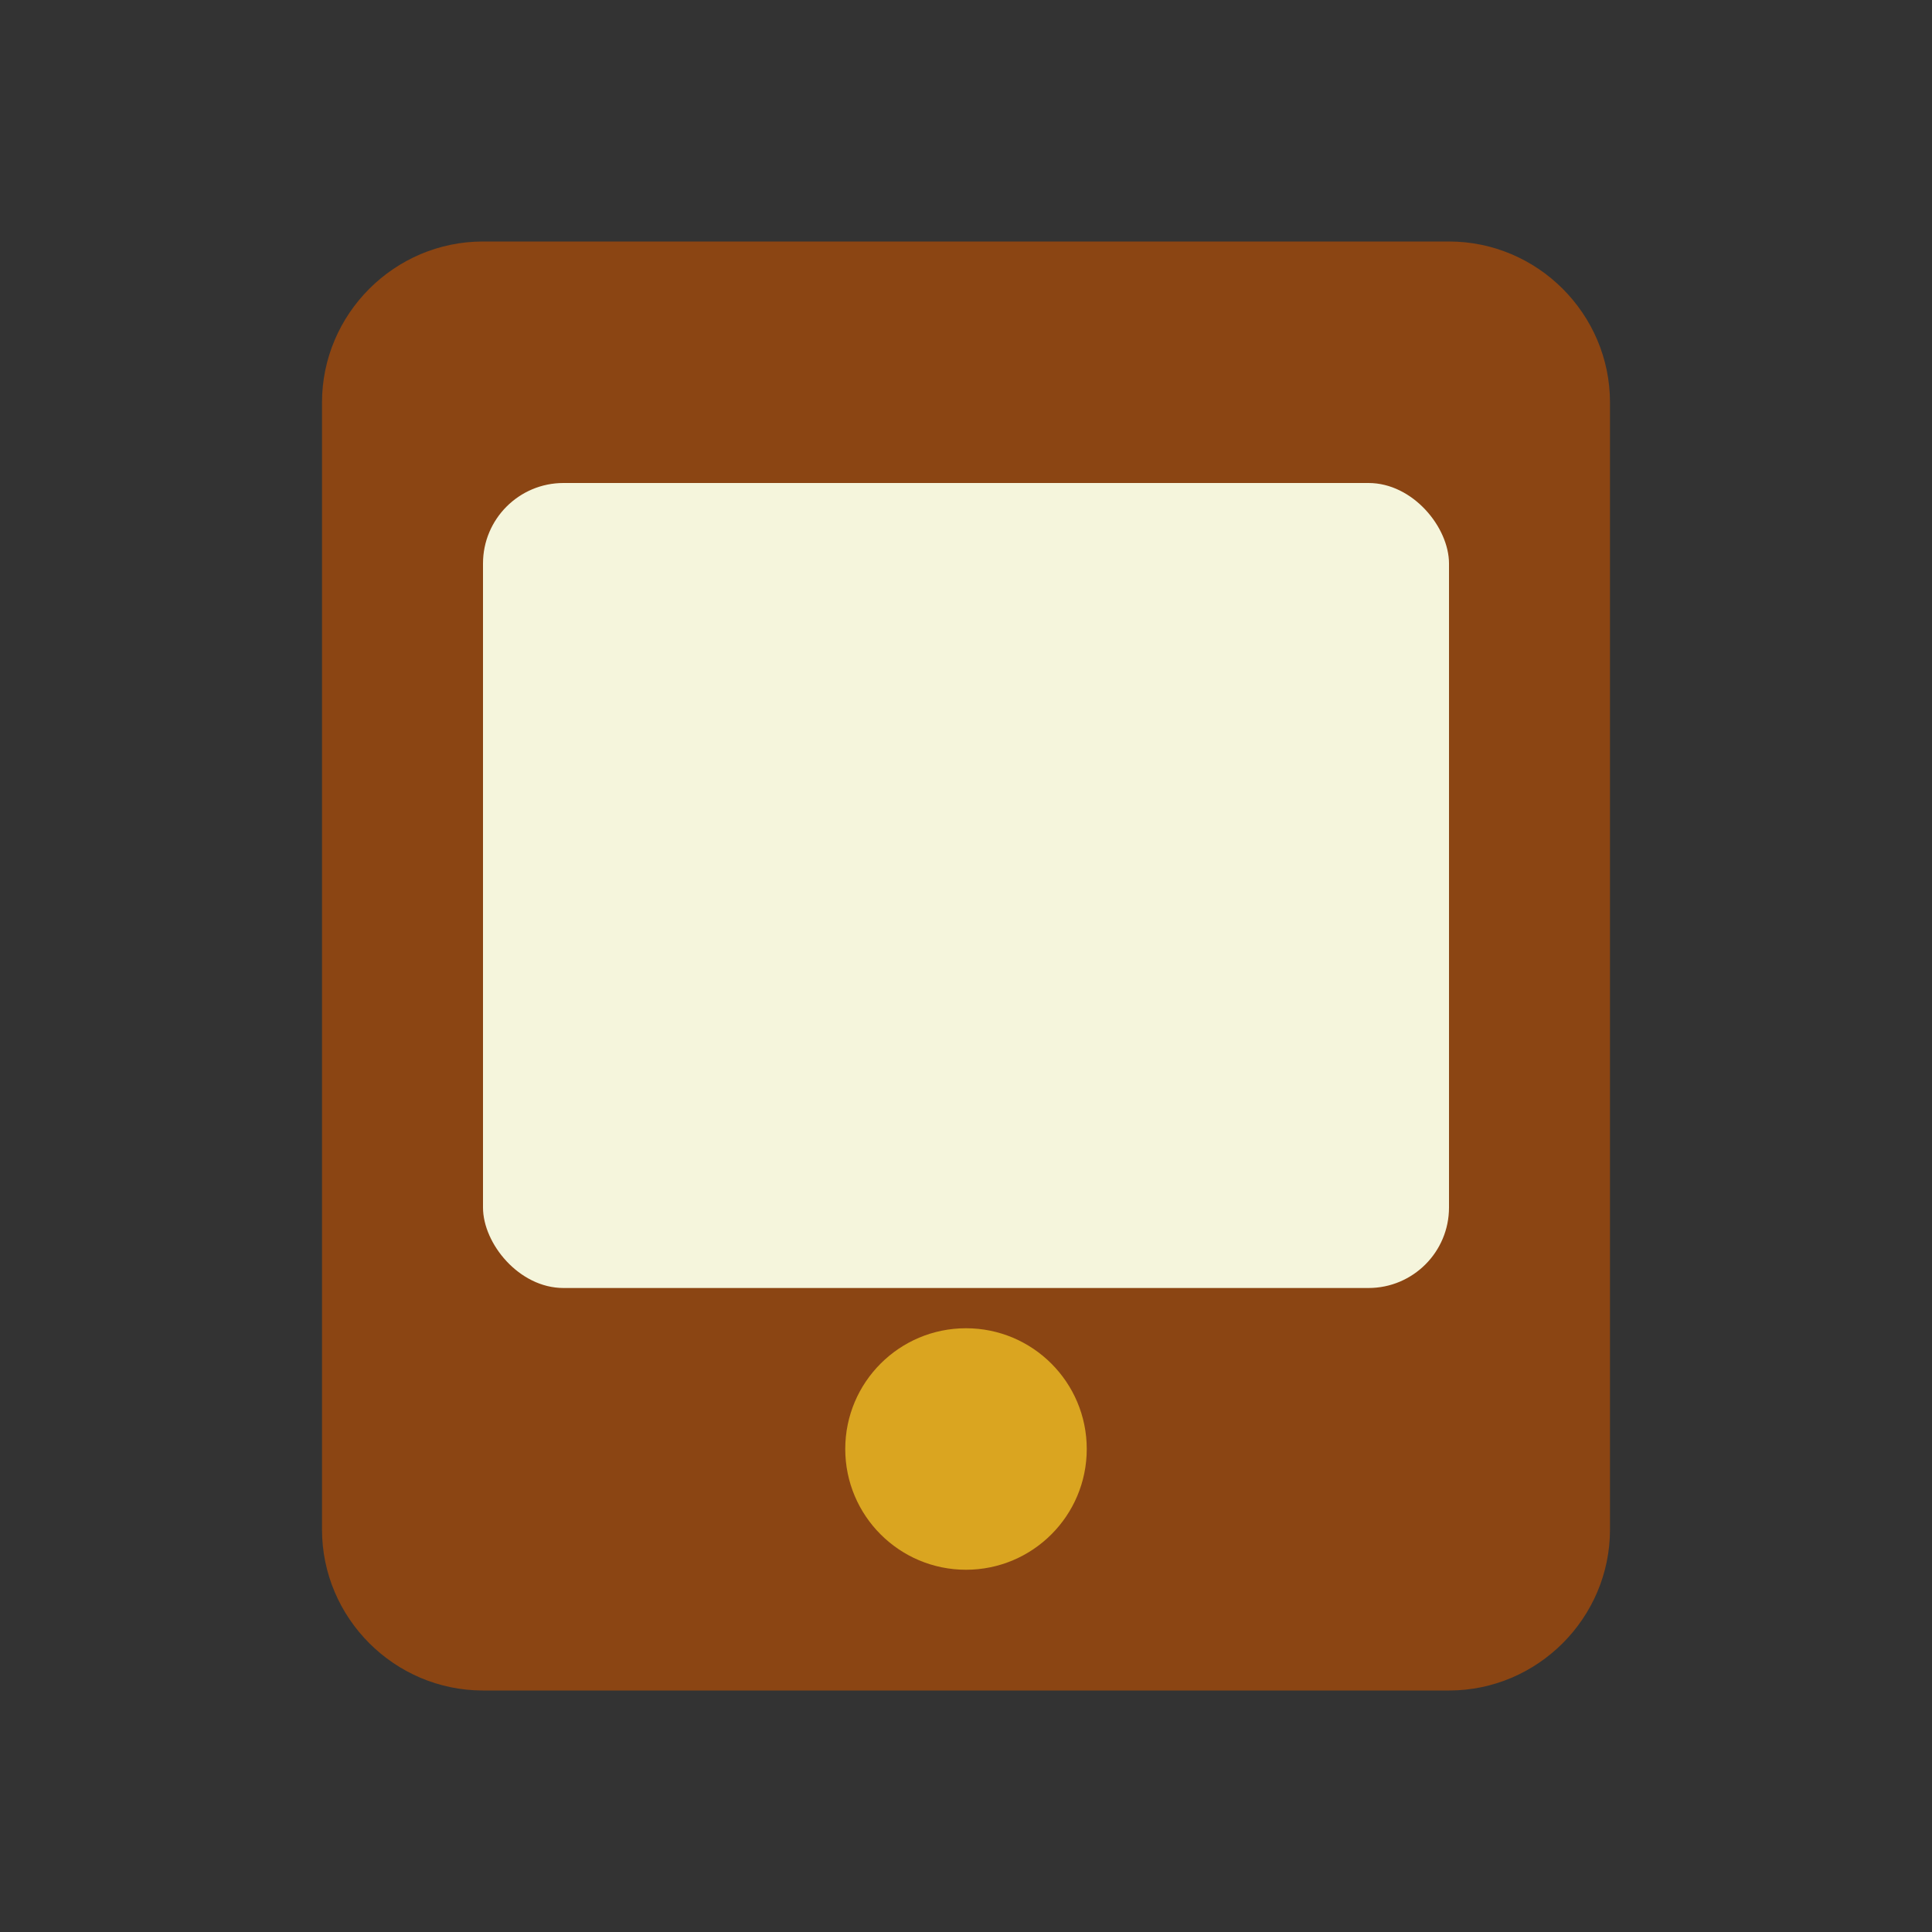 <svg width="24" height="24" viewBox="0 0 24 24" xmlns="http://www.w3.org/2000/svg">
  <rect x="0" y="0" width="24" height="24" fill="#333333" stroke="none"/>
  <path d="M6 3 C4.9 3 4 3.9 4 5 L4 19 C4 20.1 4.9 21 6 21 L18 21 C19.1 21 20 20.1 20 19 L20 5 C20 3.9 19.1 3 18 3 L6 3 Z" fill="#8B4513"/>
  <rect x="6" y="6" width="12" height="10" fill="#F5F5DC" rx="1"/>
  <circle cx="12" cy="18" r="1.5" fill="#DAA520"/>
</svg>